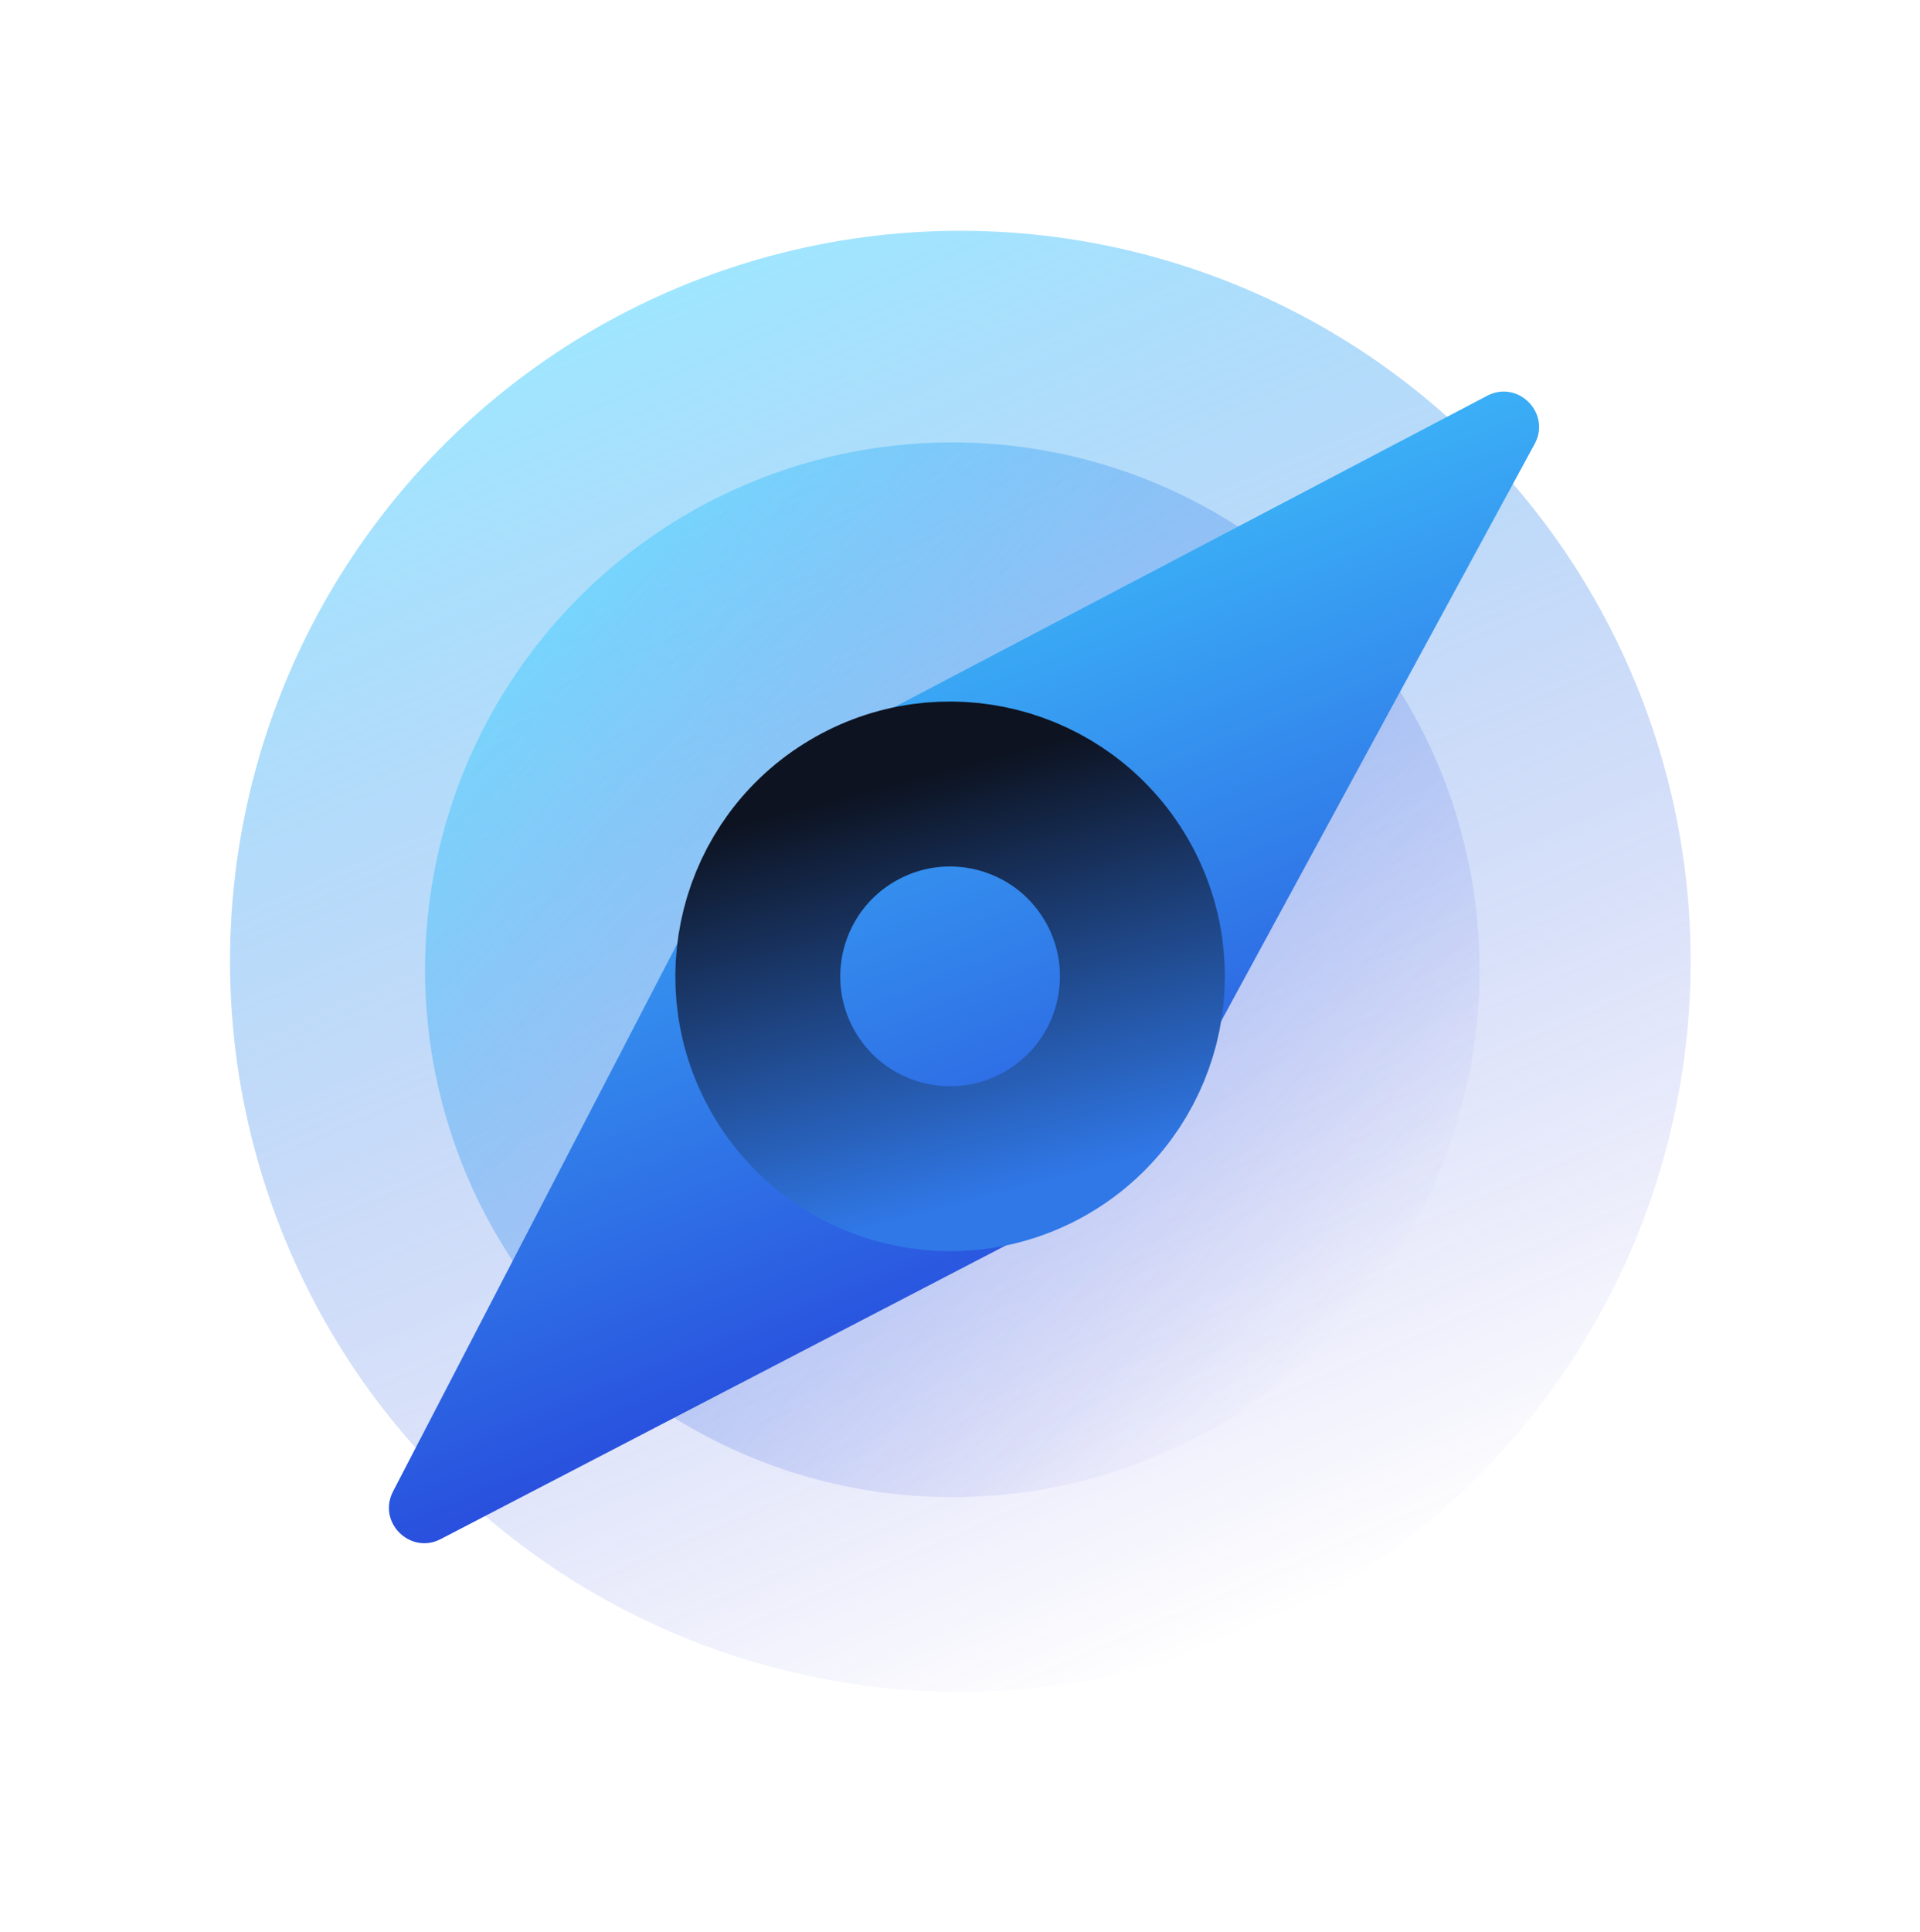 <?xml version="1.0" encoding="UTF-8"?> <svg xmlns="http://www.w3.org/2000/svg" width="163" height="164" viewBox="0 0 163 164" fill="none"> <circle cx="81.529" cy="81.589" r="62" transform="rotate(156.694 81.529 81.589)" fill="url(#paint0_linear_1101_194)" fill-opacity="0.5"></circle> <circle cx="80.847" cy="82.31" r="44.76" transform="rotate(131.096 80.847 82.31)" fill="url(#paint1_linear_1101_194)" fill-opacity="0.5"></circle> <path d="M64.483 66.63L33.367 126.586C32.017 129.186 34.813 131.98 37.413 130.63L95.64 100.382C96.171 100.106 96.607 99.678 96.893 99.152L130.285 37.68C131.701 35.074 128.88 32.213 126.254 33.591L65.752 65.355C65.209 65.641 64.766 66.085 64.483 66.63Z" fill="url(#paint2_linear_1101_194)"></path> <circle cx="80.66" cy="82.869" r="16.324" transform="rotate(-120.817 80.66 82.869)" stroke="url(#paint3_linear_1101_194)" stroke-width="14"></circle> <defs> <linearGradient id="paint0_linear_1101_194" x1="92.567" y1="143.589" x2="92.449" y2="19.589" gradientUnits="userSpaceOnUse"> <stop stop-color="#40CCFE"></stop> <stop offset="1" stop-color="#1E18CF" stop-opacity="0"></stop> </linearGradient> <linearGradient id="paint1_linear_1101_194" x1="88.816" y1="127.071" x2="88.73" y2="37.55" gradientUnits="userSpaceOnUse"> <stop stop-color="#40CCFE"></stop> <stop offset="1" stop-color="#1E18CF" stop-opacity="0"></stop> </linearGradient> <linearGradient id="paint2_linear_1101_194" x1="83.432" y1="147.417" x2="43.481" y2="48.467" gradientUnits="userSpaceOnUse"> <stop stop-color="#1E18CF"></stop> <stop offset="1" stop-color="#40CCFE"></stop> </linearGradient> <linearGradient id="paint3_linear_1101_194" x1="99.486" y1="79.358" x2="64.701" y2="69.366" gradientUnits="userSpaceOnUse"> <stop stop-color="#0D1321"></stop> <stop offset="1" stop-color="#3078E8"></stop> </linearGradient> </defs> </svg> 